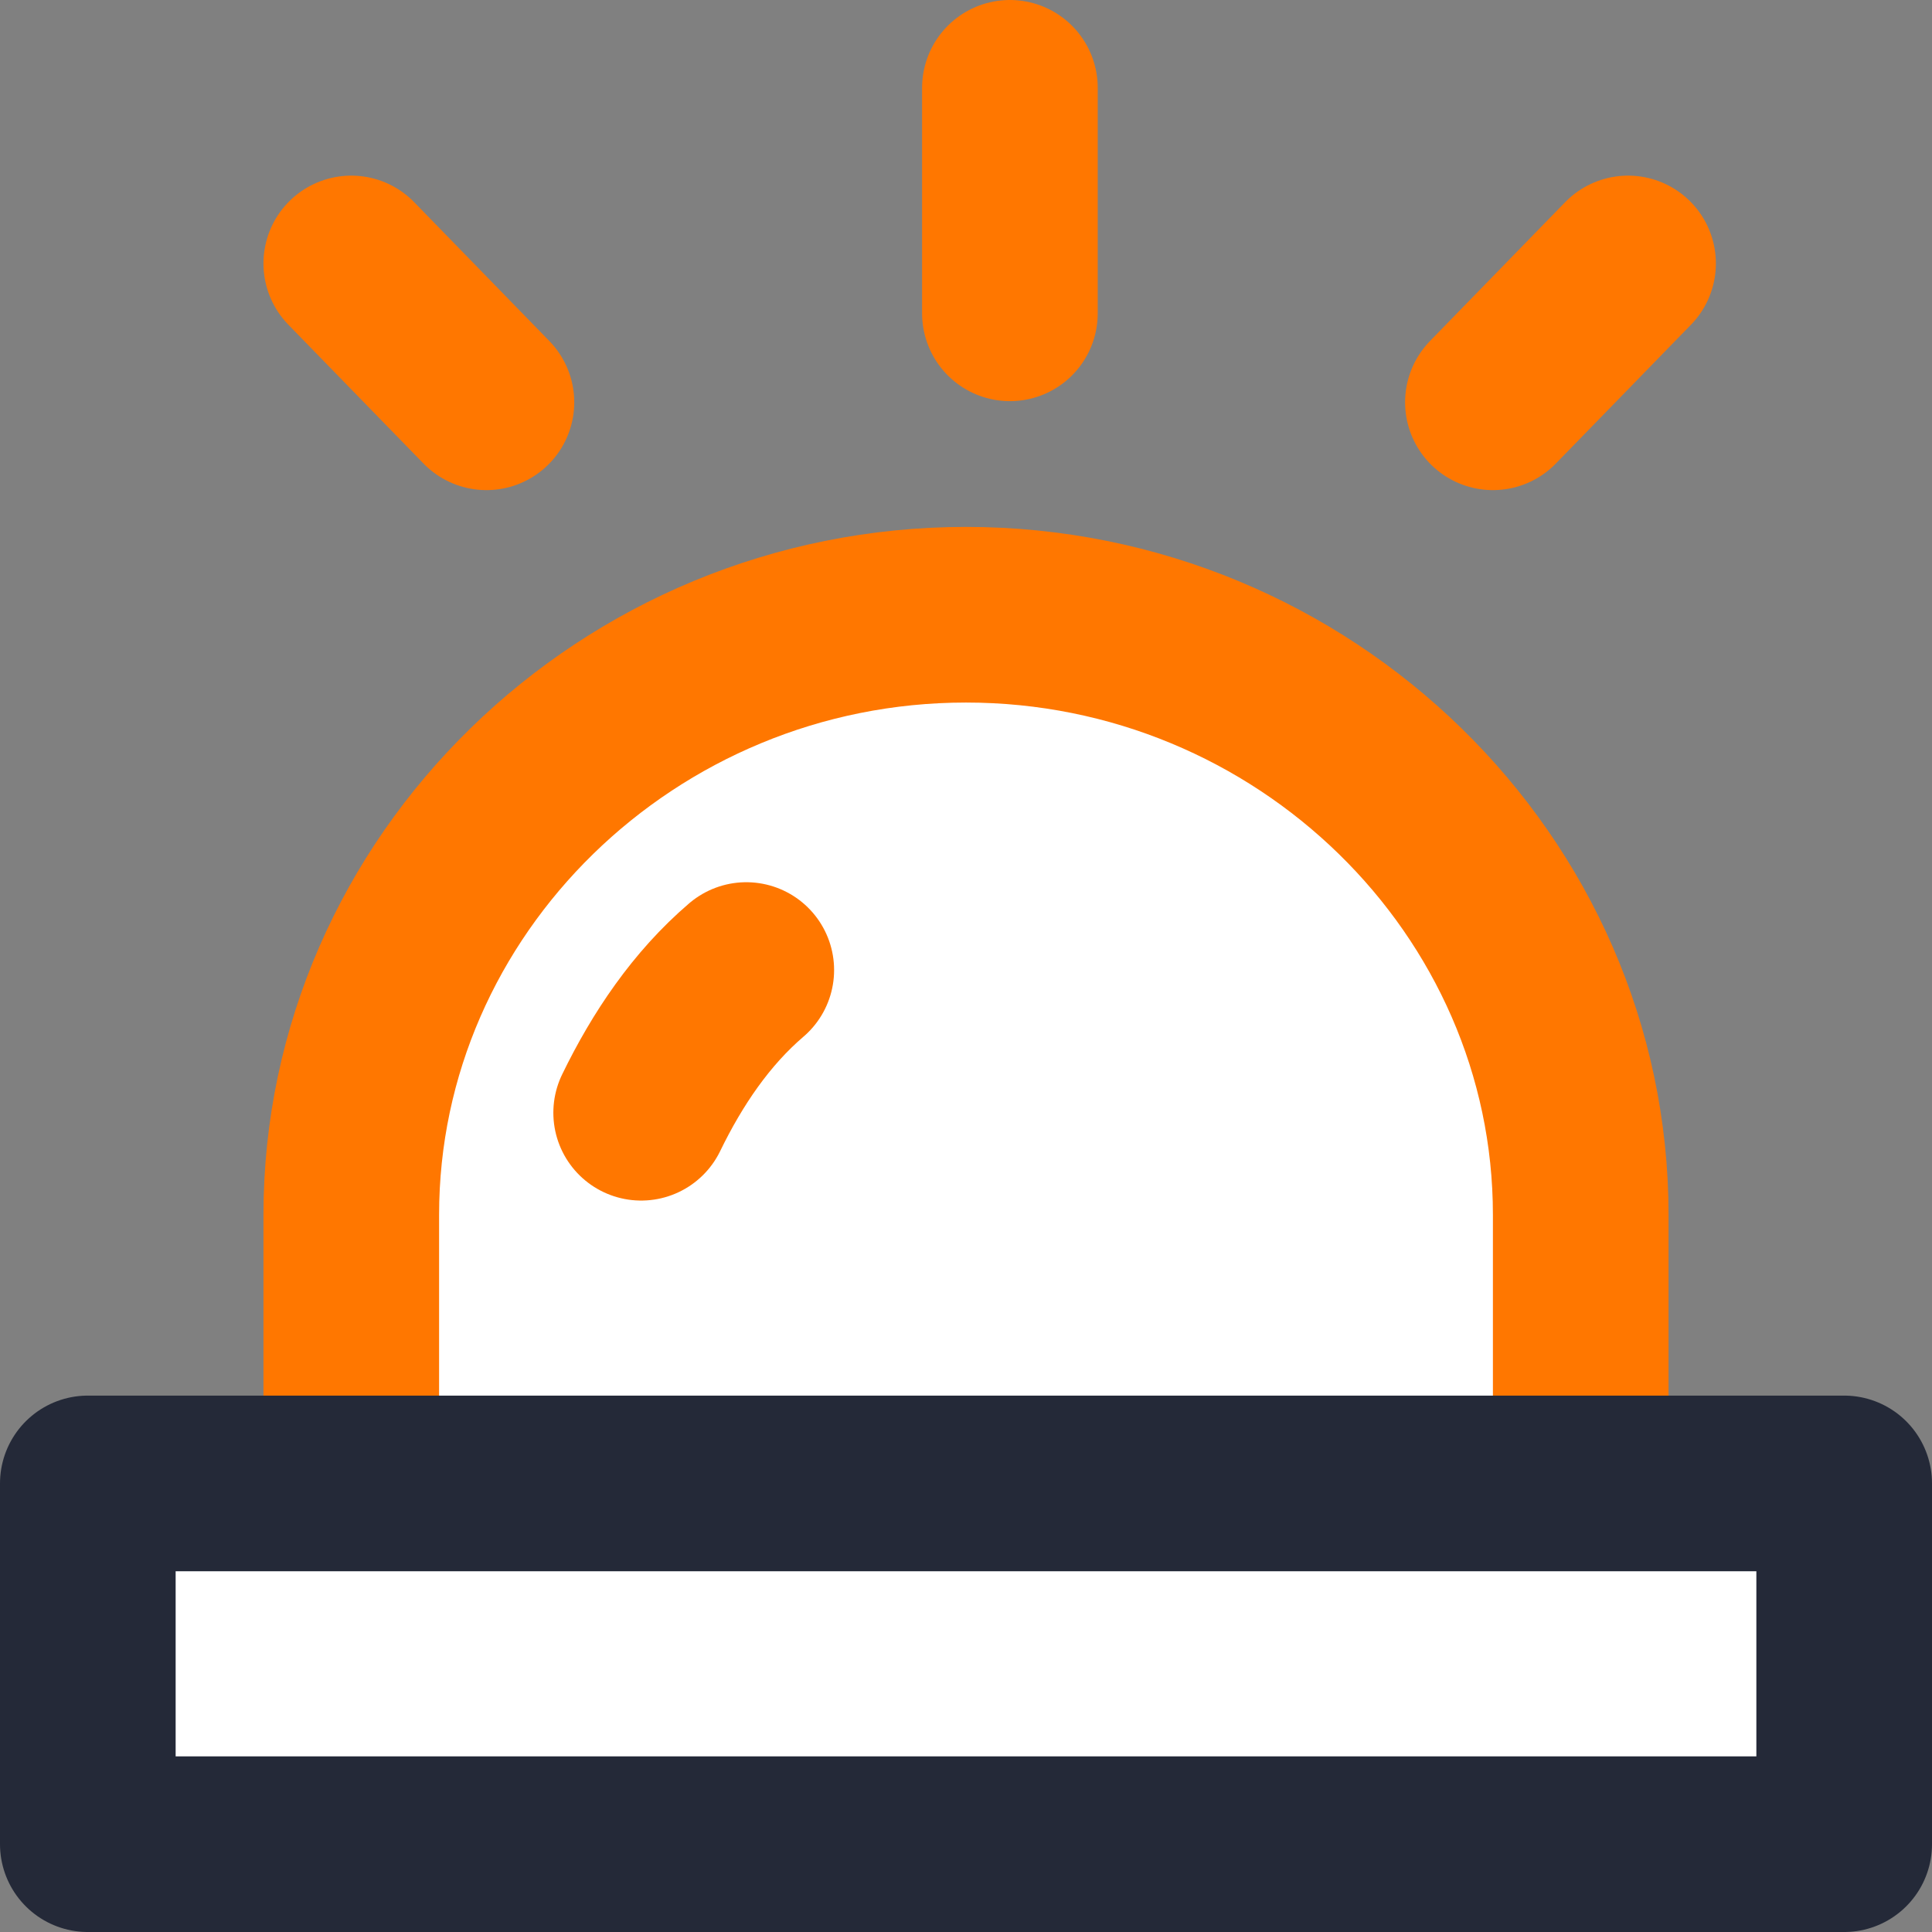 <?xml version="1.0" encoding="UTF-8"?>
<svg width="22px" height="22px" viewBox="0 0 22 22" version="1.1" xmlns="http://www.w3.org/2000/svg" xmlns:xlink="http://www.w3.org/1999/xlink">
    <rect x="0" y="0" width="22" height="22" fill="#808080" stroke="none"/>
    <!-- Generator: Sketch 63.1 (92452) - https://sketch.com -->
    <title>Icon/communication/administration</title>
    <desc>Created with Sketch.</desc>
    <g id="Icon/communication/administration" stroke="none" stroke-width="1" fill="none" fill-rule="evenodd" stroke-linecap="round" stroke-linejoin="round">
        <g id="icons-/-AB-/action-/-edit" transform="translate(1, 1)" stroke-width="2">
            <path d="M17,16 L3,16 L3,12.833 C3,9.077 6.152,6 10,6 C13.848,6 17,9.077 17,12.833 L17,16 Z" id="Stroke-1" stroke="#FF7700" fill="#FFFFFF"></path>
            <path d="M6.301,11.671 C6.6,11.056 6.985,10.485 7.498,10.046" id="Stroke-3" stroke="#FF7700"></path>
            <polygon id="Stroke-7" stroke="#242938" fill="#FFFFFF" points="0 20 20 20 20 15.892 0 15.892"></polygon>
            <line x1="10.5" y1="2.568" x2="10.5" y2="0" id="Stroke-9" stroke="#FF7700"></line>
            <line x1="4.539" y1="3.581" x2="3" y2="2" id="Stroke-10" stroke="#FF7700"></line>
            <line x1="16" y1="3.581" x2="17.539" y2="2" id="Stroke-11" stroke="#FF7700"></line>
        </g>
    </g>
</svg>